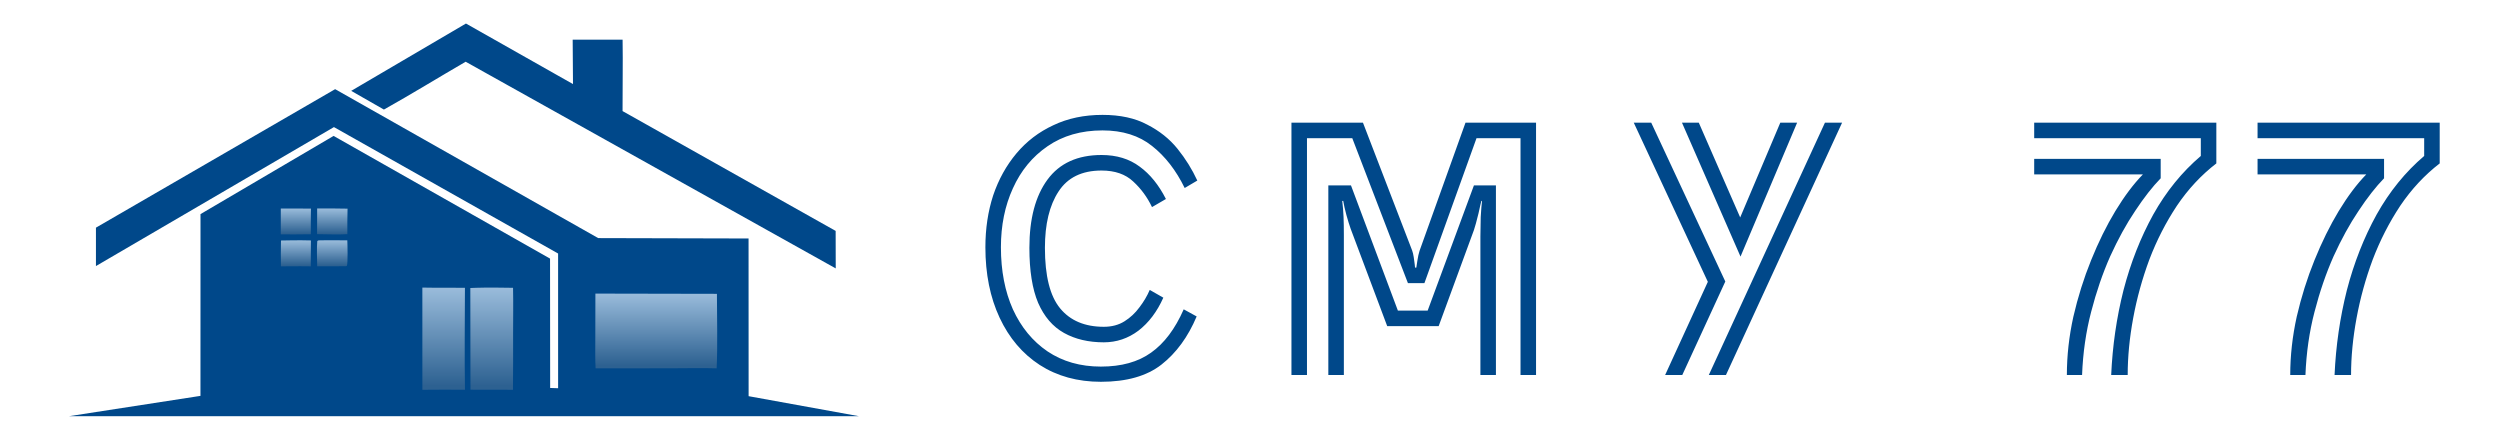 <?xml version="1.0" encoding="UTF-8"?> <svg xmlns="http://www.w3.org/2000/svg" width="1700" height="300" viewBox="0 0 1700 300" fill="none"><path d="M813.726 215.18C807.859 229.113 799.866 240.04 789.746 247.96C779.772 255.733 766.059 259.62 748.606 259.62C732.766 259.62 718.906 255.807 707.026 248.18C695.292 240.553 686.199 229.847 679.746 216.06C673.292 202.273 670.066 186.287 670.066 168.1C670.066 155.487 671.826 143.753 675.346 132.9C679.012 122.047 684.292 112.513 691.186 104.3C698.079 96.087 706.439 89.707 716.266 85.16C726.092 80.467 737.239 78.12 749.706 78.12C761.732 78.12 771.852 80.32 780.066 84.72C788.426 88.973 795.319 94.473 800.746 101.22C806.172 107.967 810.646 115.153 814.166 122.78L805.586 127.84C799.719 115.813 792.312 106.28 783.366 99.24C774.566 92.2 763.346 88.68 749.706 88.68C735.186 88.68 722.719 92.273 712.306 99.46C702.039 106.5 694.192 116.033 688.766 128.06C683.339 139.94 680.626 153.287 680.626 168.1C680.626 184.087 683.339 198.167 688.766 210.34C694.339 222.513 702.186 232.047 712.306 238.94C722.572 245.833 734.672 249.28 748.606 249.28C762.539 249.28 773.906 246.127 782.706 239.82C791.652 233.513 799.059 223.687 804.926 210.34L813.726 215.18ZM791.066 202.42C786.812 211.953 781.166 219.433 774.126 224.86C767.086 230.14 759.239 232.78 750.586 232.78C740.172 232.78 731.152 230.653 723.526 226.4C715.899 222.147 710.032 215.327 705.926 205.94C701.966 196.553 699.986 184.087 699.986 168.54C699.986 148.74 704.092 133.267 712.306 122.12C720.519 110.973 732.766 105.4 749.046 105.4C759.312 105.4 767.966 108.04 775.006 113.32C782.046 118.453 787.986 125.787 792.826 135.32L783.366 140.82C780.139 134.073 775.886 128.28 770.606 123.44C765.326 118.453 758.139 115.96 749.046 115.96C735.699 115.96 725.946 120.727 719.786 130.26C713.626 139.647 710.546 152.407 710.546 168.54C710.546 187.607 713.992 201.32 720.886 209.68C727.779 218.04 737.679 222.22 750.586 222.22C756.012 222.22 760.706 220.973 764.666 218.48C768.626 215.987 771.999 212.833 774.786 209.02C777.719 205.207 780.066 201.247 781.826 197.14L791.066 202.42ZM1033.95 93.96H1004.03L968.606 192.52H957.386L919.546 93.96H888.746V255H878.186V83.4H926.806L960.246 170.3C960.686 171.473 961.052 173.013 961.346 174.92C961.639 176.68 961.859 178.293 962.006 179.76C962.152 181.08 962.226 181.813 962.226 181.96H963.106C963.106 181.813 963.326 180.347 963.766 177.56C964.206 174.627 964.719 172.28 965.306 170.52L996.546 83.4H1044.51V255H1033.95V93.96ZM1006.67 160.84C1006.67 157.027 1006.74 152.627 1006.89 147.64C1007.18 142.653 1007.47 138.987 1007.77 136.64H1007.33C1007.33 136.64 1007.11 137.52 1006.67 139.28C1006.37 140.893 1005.93 142.873 1005.35 145.22C1004.76 147.567 1004.17 149.84 1003.59 152.04C1003 154.093 1002.56 155.56 1002.27 156.44L978.286 221.78H943.306L918.446 155.56C917.566 153.067 916.612 149.987 915.586 146.32C914.559 142.507 913.826 139.28 913.386 136.64H912.726C913.166 140.307 913.459 143.9 913.606 147.42C913.752 150.94 913.826 155.047 913.826 159.74V255H903.266V126.08H918.666L950.566 211.22H970.806L1002.27 126.08H1017.23V255H1006.67V160.84ZM1155.17 83.4L1183.33 147.86L1210.61 83.4H1222.05L1183.55 174.48L1143.73 83.4H1155.17ZM1240.97 83.4H1252.63L1173.65 255H1161.99L1240.97 83.4ZM1161.33 191.64L1110.95 83.4H1122.83L1173.21 191.42L1143.95 255H1132.29L1161.33 191.64ZM1435.61 255C1436.49 235.2 1439.27 215.987 1443.97 197.36C1448.81 178.733 1455.55 161.573 1464.21 145.88C1473.01 130.187 1483.79 116.913 1496.55 106.06V93.96H1383.25V83.4H1507.11V111.12C1496.84 119.04 1487.89 128.647 1480.27 139.94C1472.79 151.233 1466.55 163.407 1461.57 176.46C1456.73 189.513 1453.06 202.787 1450.57 216.28C1448.07 229.773 1446.83 242.68 1446.83 255H1435.61ZM1405.47 255C1405.47 241.947 1406.93 228.747 1409.87 215.4C1412.95 202.053 1416.98 189.22 1421.97 176.9C1426.95 164.58 1432.45 153.433 1438.47 143.46C1444.63 133.34 1450.86 125.053 1457.17 118.6H1383.25V108.04H1469.27V121.24C1463.69 126.96 1457.9 134.367 1451.89 143.46C1445.87 152.407 1440.23 162.673 1434.95 174.26C1429.81 185.847 1425.49 198.46 1421.97 212.1C1418.45 225.593 1416.39 239.893 1415.81 255H1405.47ZM1587.5 255C1588.38 235.2 1591.17 215.987 1595.86 197.36C1600.7 178.733 1607.45 161.573 1616.1 145.88C1624.9 130.187 1635.68 116.913 1648.44 106.06V93.96H1535.14V83.4H1659V111.12C1648.73 119.04 1639.79 128.647 1632.16 139.94C1624.68 151.233 1618.45 163.407 1613.46 176.46C1608.62 189.513 1604.95 202.787 1602.46 216.28C1599.97 229.773 1598.72 242.68 1598.72 255H1587.5ZM1557.36 255C1557.36 241.947 1558.83 228.747 1561.76 215.4C1564.84 202.053 1568.87 189.22 1573.86 176.9C1578.85 164.58 1584.35 153.433 1590.36 143.46C1596.52 133.34 1602.75 125.053 1609.06 118.6H1535.14V108.04H1621.16V121.24C1615.59 126.96 1609.79 134.367 1603.78 143.46C1597.77 152.407 1592.12 162.673 1586.84 174.26C1581.71 185.847 1577.38 198.46 1573.86 212.1C1570.34 225.593 1568.29 239.893 1567.7 255H1557.36Z" fill="#00488A"></path><path d="M379.52 264.001L374.106 263.81L374.03 175.845L226.837 92.424L136.339 145.59L136.31 269.194L47 283H583.99L509.06 269.402L509.02 162.169L406.771 161.905L227.891 60.632L65.242 154.805L65.24 180.917L227.078 86.423L379.51 172.394L379.52 264.001Z" fill="#00488A"></path><path d="M404.874 199.644L487.509 199.81C487.526 215.573 488.059 234.941 487.324 250.457C477.537 250.149 466.55 250.417 456.64 250.429L405.009 250.481C404.654 244.458 404.808 237.3 404.808 231.188L404.874 199.644Z" fill="url(#paint0_linear_2_356)"></path><path d="M324.207 195.688C331.971 195.43 341.087 195.6 348.867 195.713C349.101 205.912 348.91 216.764 348.907 227.005C348.953 239.695 348.924 252.385 348.818 265.074L344.468 265.038C336.282 264.975 328.099 264.959 319.915 264.992L319.821 195.842L324.207 195.688Z" fill="url(#paint1_linear_2_356)"></path><path d="M287.201 195.555C296.8 195.769 306.52 195.563 316.158 195.703C316.119 218.434 315.8 242.376 316.177 265.031C306.524 264.952 296.87 264.962 287.218 265.064L287.201 195.555Z" fill="url(#paint2_linear_2_356)"></path><path d="M217.755 163.416C223.893 163.351 230.031 163.361 236.169 163.445C236.287 165.997 236.658 179.216 235.839 180.879L234.893 181.025L215.682 181.082C215.607 176.784 215.3 167.847 215.755 163.97C216.394 163.315 216.636 163.505 217.755 163.416Z" fill="url(#paint3_linear_2_356)"></path><path d="M215.662 141.743C222.554 141.712 229.446 141.762 236.336 141.893C236.141 147.523 236.215 153.55 236.198 159.212C230.871 159.606 221.236 159.263 215.611 159.217L215.662 141.743Z" fill="url(#paint4_linear_2_356)"></path><path d="M197.768 163.438C202.322 163.343 206.878 163.367 211.431 163.508C211.437 169.37 211.4 175.233 211.321 181.094L204.203 181.031C199.837 181.008 195.397 181.076 191.025 181.103C190.924 175.251 190.94 169.398 191.071 163.547L197.768 163.438Z" fill="url(#paint5_linear_2_356)"></path><path d="M190.937 141.797C197.773 141.754 204.61 141.767 211.446 141.836C211.321 147.562 211.382 153.529 211.359 159.273C204.72 159.443 197.609 159.34 190.931 159.365C190.874 153.56 190.952 147.621 190.937 141.797Z" fill="url(#paint6_linear_2_356)"></path><path d="M423.369 26.996C412.062 27.09 400.722 26.859 389.422 26.964L389.636 57.175L316.85 16L238.812 61.785L261.064 74.504C279.671 64.092 298.167 52.697 316.645 41.978L568.298 182.518C568.344 174.017 568.324 165.516 568.242 157.016L423.336 75.539C423.273 59.356 423.642 43.219 423.369 26.996Z" fill="#00488A"></path><defs><linearGradient id="paint0_linear_2_356" x1="446.243" y1="199.644" x2="446.243" y2="250.481" gradientUnits="userSpaceOnUse"><stop stop-color="#9ABCDB"></stop><stop offset="0.962" stop-color="#2D6191"></stop></linearGradient><linearGradient id="paint1_linear_2_356" x1="334.402" y1="195.553" x2="334.402" y2="265.074" gradientUnits="userSpaceOnUse"><stop stop-color="#9ABCDB"></stop><stop offset="0.962" stop-color="#2D6191"></stop></linearGradient><linearGradient id="paint2_linear_2_356" x1="301.689" y1="195.555" x2="301.689" y2="265.064" gradientUnits="userSpaceOnUse"><stop stop-color="#9ABCDB"></stop><stop offset="0.962" stop-color="#2D6191"></stop></linearGradient><linearGradient id="paint3_linear_2_356" x1="225.933" y1="163.373" x2="225.933" y2="181.082" gradientUnits="userSpaceOnUse"><stop stop-color="#9ABCDB"></stop><stop offset="0.962" stop-color="#2D6191"></stop></linearGradient><linearGradient id="paint4_linear_2_356" x1="225.974" y1="141.734" x2="225.974" y2="159.399" gradientUnits="userSpaceOnUse"><stop stop-color="#9ABCDB"></stop><stop offset="0.962" stop-color="#2D6191"></stop></linearGradient><linearGradient id="paint5_linear_2_356" x1="201.196" y1="163.381" x2="201.196" y2="181.103" gradientUnits="userSpaceOnUse"><stop stop-color="#9ABCDB"></stop><stop offset="0.962" stop-color="#2D6191"></stop></linearGradient><linearGradient id="paint6_linear_2_356" x1="201.178" y1="141.772" x2="201.178" y2="159.373" gradientUnits="userSpaceOnUse"><stop stop-color="#9ABCDB"></stop><stop offset="0.962" stop-color="#2D6191"></stop></linearGradient></defs></svg> 